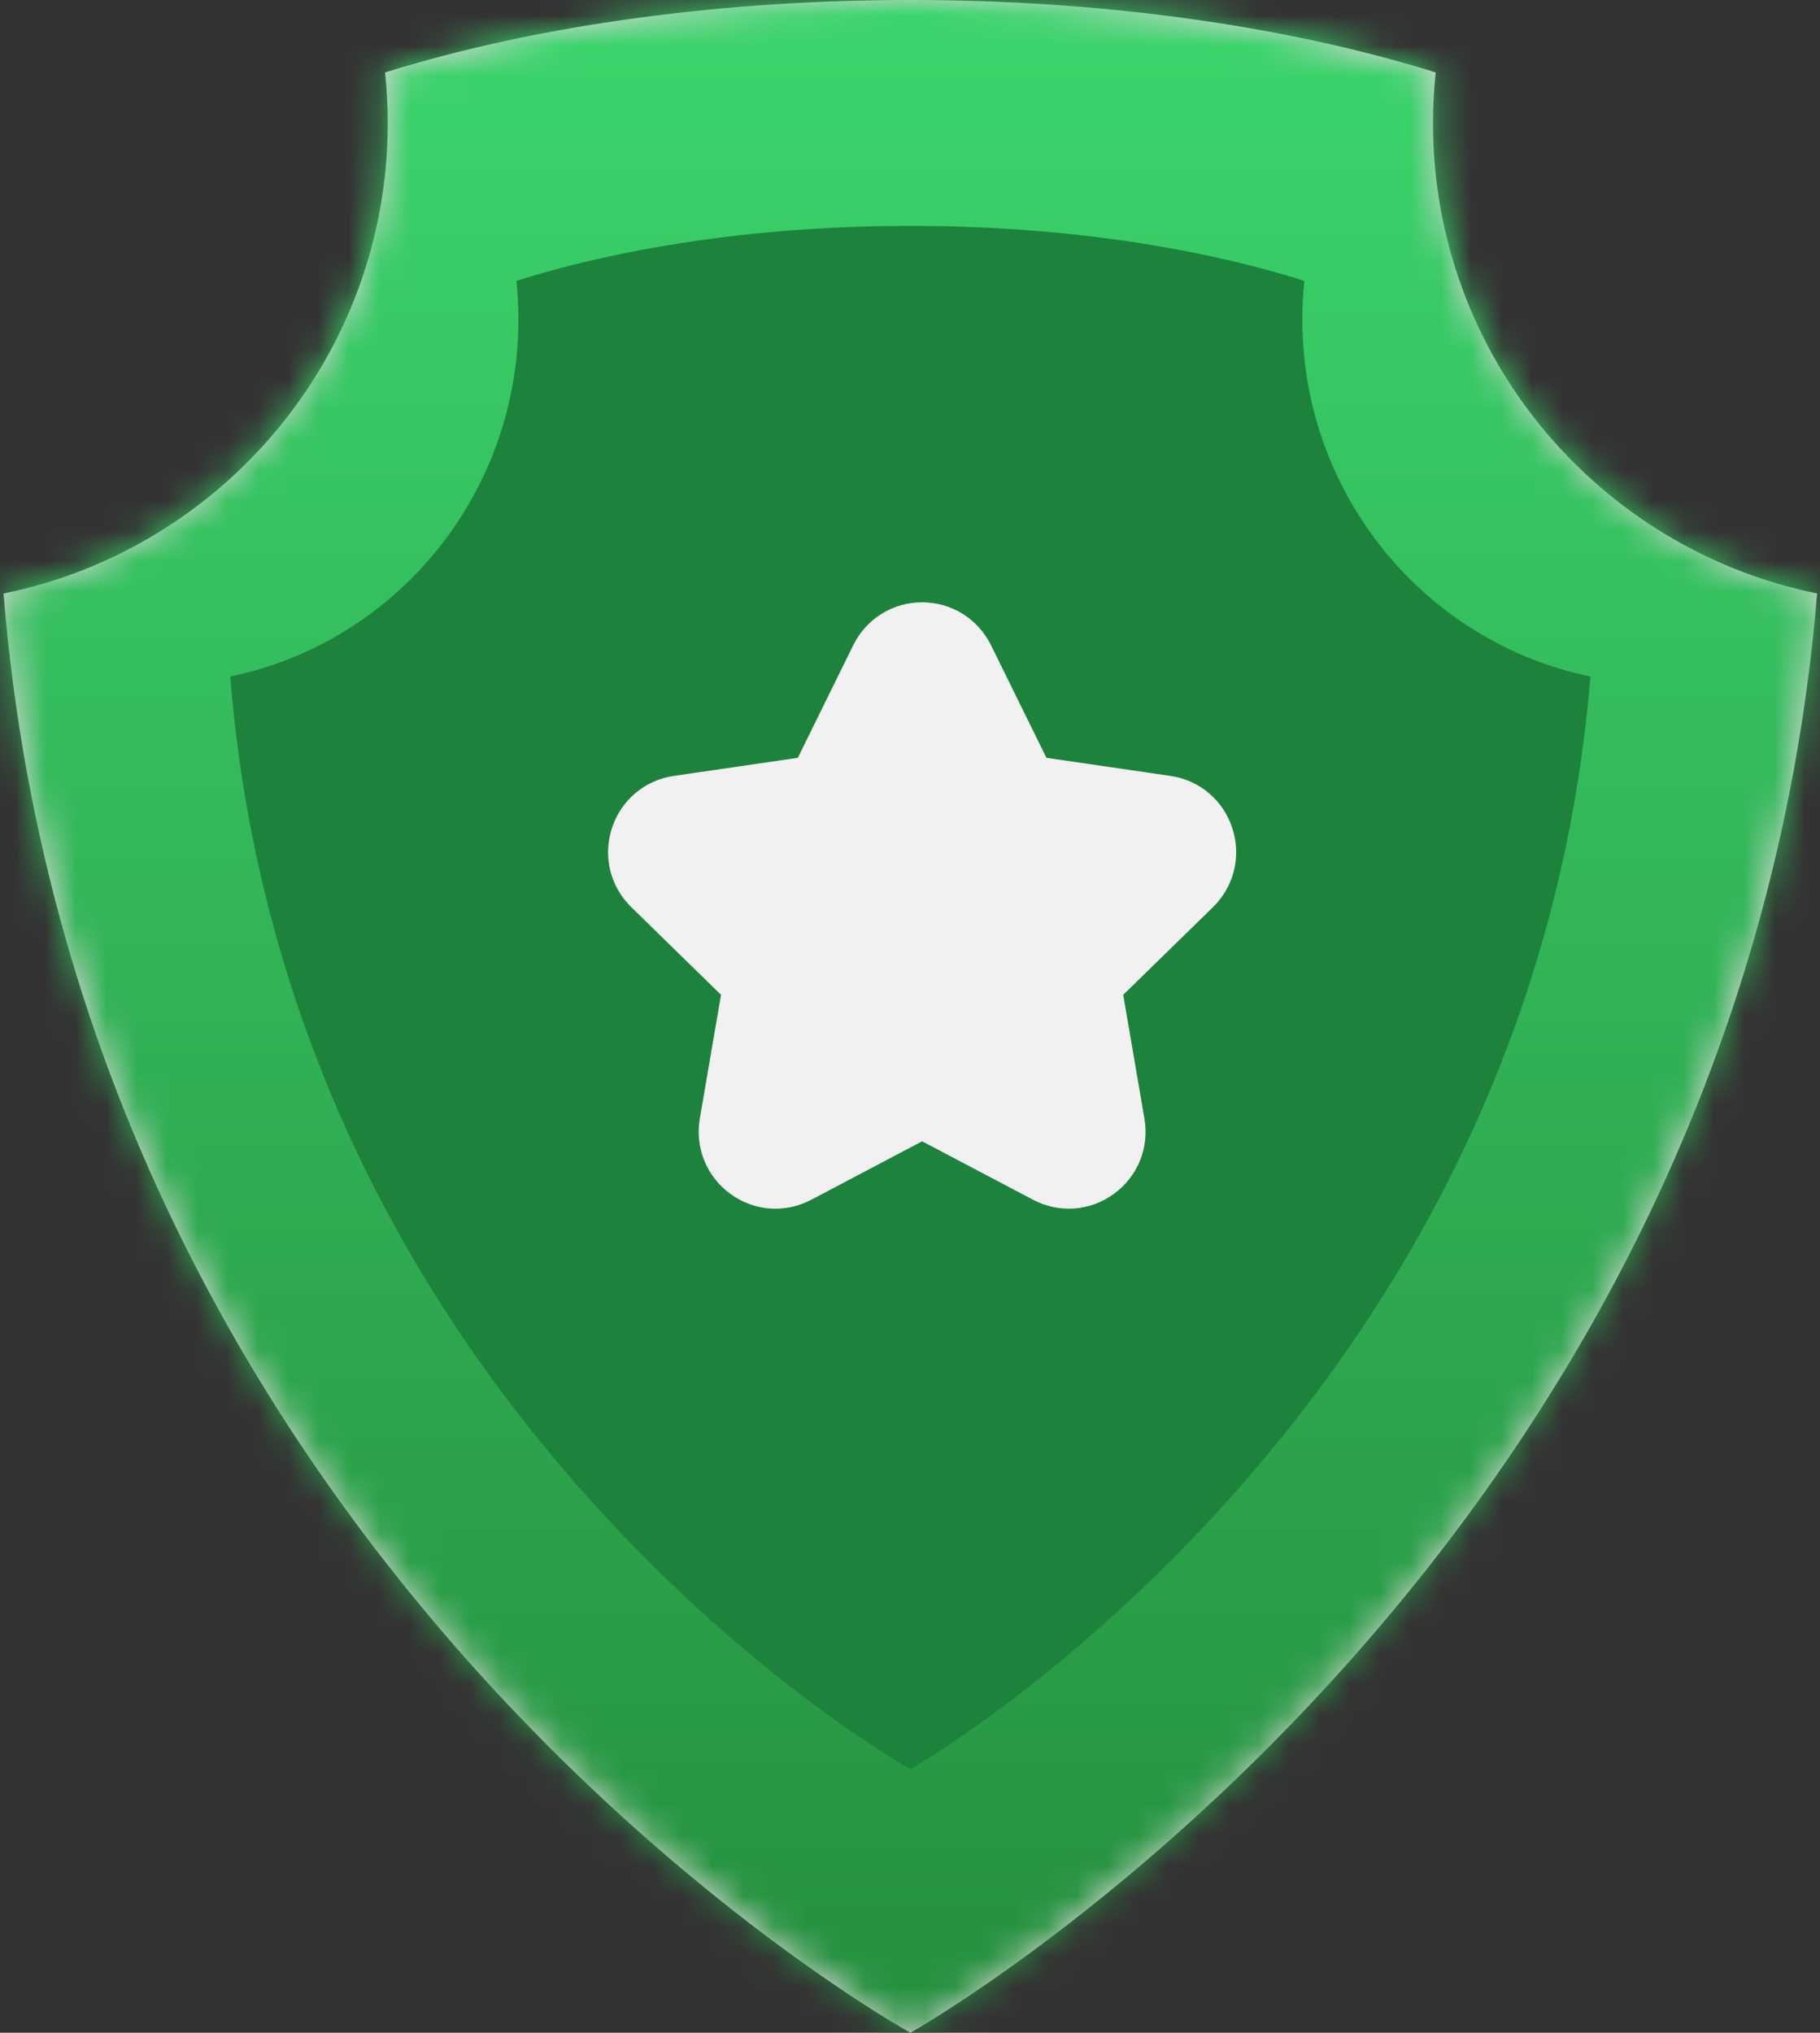 <svg width="60" height="67" viewBox="0 0 60 67" fill="none" xmlns="http://www.w3.org/2000/svg">
    <rect x="0" y="0" width="60" height="67" fill="#333333" stroke="none"/>
    <path fill-rule="evenodd" clip-rule="evenodd"
        d="M12.783 4.059C12.783 3.495 12.752 2.937 12.695 2.388C22.898 -0.796 37.127 -0.796 47.331 2.388C47.273 2.937 47.242 3.495 47.242 4.059C47.242 11.71 52.68 18.093 59.905 19.561C57.255 51.715 30.013 67 30.013 67C30.013 67 2.748 51.981 0.116 19.562C7.343 18.094 12.783 11.712 12.783 4.059Z"
        fill="#D8D8D8" />
    <mask id="mask0_0_57670" style="mask-type:alpha" maskUnits="userSpaceOnUse" x="0" y="0"
        width="60" height="67">
        <path fill-rule="evenodd" clip-rule="evenodd"
            d="M12.783 4.059C12.783 3.495 12.752 2.937 12.695 2.388C22.898 -0.796 37.127 -0.796 47.331 2.388C47.273 2.937 47.242 3.495 47.242 4.059C47.242 11.71 52.68 18.093 59.905 19.561C57.255 51.715 30.013 67 30.013 67C30.013 67 2.748 51.981 0.116 19.562C7.343 18.094 12.783 11.712 12.783 4.059Z"
            fill="white" />
    </mask>
    <g mask="url(#mask0_0_57670)">
        <path fill-rule="evenodd" clip-rule="evenodd"
            d="M-3.736 0.556C-3.736 -3.863 -0.155 -7.444 4.264 -7.444H55.149C59.567 -7.444 63.149 -3.863 63.149 0.556V48.366C63.149 51.173 61.678 53.775 59.272 55.222L33.829 70.523C31.292 72.048 28.12 72.048 25.583 70.523L0.141 55.222C-2.265 53.775 -3.736 51.173 -3.736 48.366V0.556Z"
            fill="url(#paint0_linear_0_57670)" />
        <path fill-rule="evenodd" clip-rule="evenodd"
            d="M17.09 10.526C17.09 10.098 17.067 9.674 17.024 9.258C24.677 6.84 35.348 6.84 43.001 9.258C42.957 9.674 42.934 10.098 42.934 10.526C42.934 16.335 47.013 21.181 52.431 22.297C50.444 46.71 30.012 58.315 30.012 58.315C30.012 58.315 9.563 46.911 7.59 22.297C13.01 21.183 17.09 16.337 17.09 10.526Z"
            fill="#1D833C" />
        <mask id="mask1_0_57670" style="mask-type:alpha" maskUnits="userSpaceOnUse" x="7" y="7"
            width="46" height="52">
            <path fill-rule="evenodd" clip-rule="evenodd"
                d="M17.09 10.526C17.09 10.098 17.067 9.674 17.024 9.258C24.677 6.84 35.348 6.84 43.001 9.258C42.957 9.674 42.934 10.098 42.934 10.526C42.934 16.335 47.013 21.181 52.431 22.297C50.444 46.71 30.012 58.315 30.012 58.315C30.012 58.315 9.563 46.911 7.59 22.297C13.01 21.183 17.09 16.337 17.09 10.526Z"
                fill="white" />
        </mask>
        <g mask="url(#mask1_0_57670)">
            <path
                d="M39.988 29.9L37.029 32.79L37.728 36.87C37.893 37.829 37.507 38.78 36.721 39.351C35.935 39.923 34.914 39.997 34.055 39.543L30.4 37.617L26.744 39.545C26.371 39.74 25.966 39.839 25.564 39.839C25.041 39.839 24.523 39.674 24.079 39.351C23.293 38.78 22.908 37.829 23.071 36.87L23.77 32.79L20.813 29.901C20.117 29.222 19.871 28.226 20.172 27.3C20.471 26.375 21.254 25.713 22.215 25.574L26.302 24.978L28.129 21.266C28.559 20.394 29.429 19.852 30.4 19.852C30.884 19.852 31.345 19.988 31.737 20.232C32.13 20.477 32.454 20.83 32.67 21.266L34.498 24.978L38.584 25.574C39.545 25.713 40.328 26.375 40.627 27.3C40.928 28.224 40.682 29.222 39.988 29.9Z"
                fill="#F1F1F1" />
        </g>
    </g>
    <defs>
        <linearGradient id="paint0_linear_0_57670" x1="-3.736" y1="-7.444" x2="-3.736"
            y2="73.002" gradientUnits="userSpaceOnUse">
            <stop stop-color="#3EDC71" />
            <stop offset="1" stop-color="#24893A" />
        </linearGradient>
    </defs>
</svg>